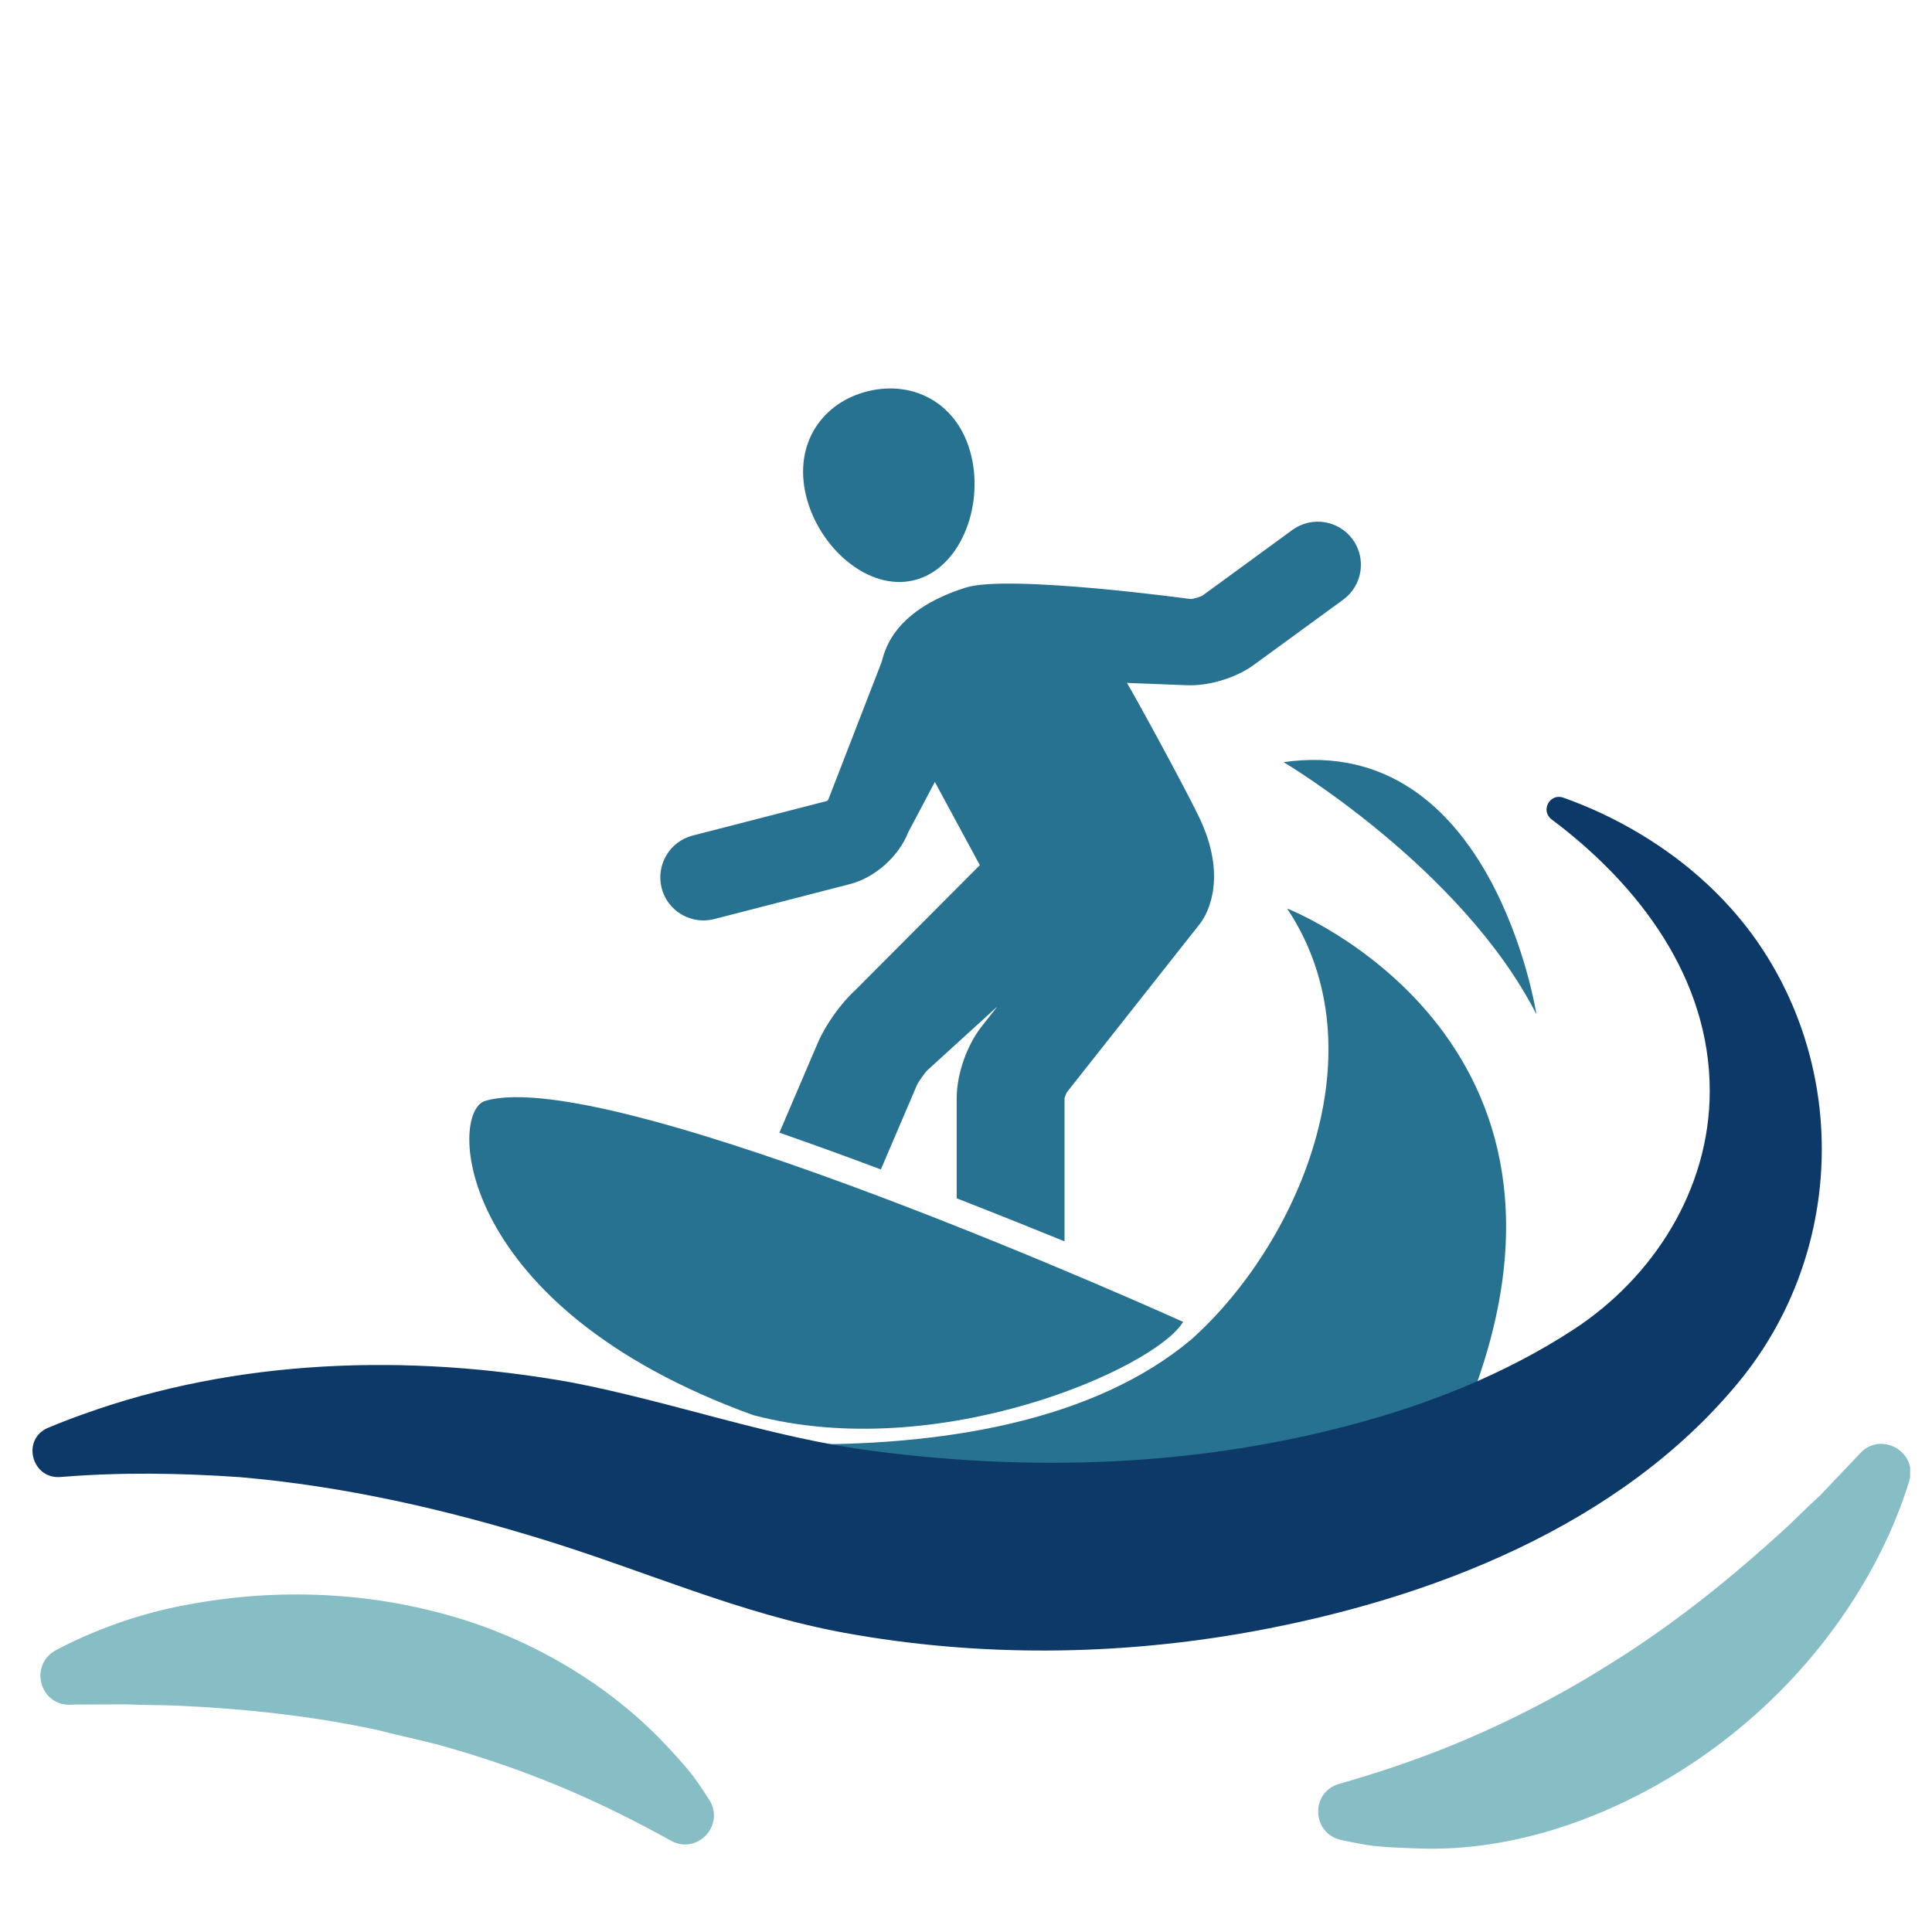<svg xmlns="http://www.w3.org/2000/svg" xmlns:xlink="http://www.w3.org/1999/xlink" width="1024" zoomAndPan="magnify" viewBox="0 0 768 768" height="1024" preserveAspectRatio="xMidYMid meet" version="1.0"><defs><clipPath id="3163a67170"><path d="M 281.617 361 L 616.629 361 L 616.629 622.645 L 281.617 622.645 Z M 281.617 361 " clip-rule="nonzero"/></clipPath><clipPath id="b970c54e6b"><path d="M 523.98 573.945 L 759.305 573.945 L 759.305 734.883 L 523.98 734.883 Z M 523.98 573.945 " clip-rule="nonzero"/></clipPath></defs><path fill="#277291" d="M 386.102 181.18 C 391.105 201.961 381.391 226.324 363.23 230.68 C 345.098 235.023 325.395 217.719 320.391 196.941 C 315.418 176.164 327.055 159.832 345.203 155.461 C 363.332 151.117 381.125 160.418 386.102 181.18 Z M 386.102 181.18 " fill-opacity="1" fill-rule="nonzero"/><path fill="#277291" d="M 470.297 525.461 C 470.297 525.461 243.188 422.652 192.855 437.629 C 178.156 442.012 180.359 519.488 299.398 562.527 C 373.32 582.121 459.566 543.676 470.297 525.461 Z M 470.297 525.461 " fill-opacity="1" fill-rule="nonzero"/><path fill="#277291" d="M 537.699 214.406 C 532.09 206.754 521.375 205.094 513.723 210.672 L 478.109 236.684 C 477.195 237.262 474.461 238.098 473.297 238.129 C 473.297 238.129 400.816 228.195 383.805 233.598 C 353.34 243.266 351.457 260.598 350.398 263.32 L 329.238 317.926 C 329.09 318.086 328.898 318.262 328.723 318.398 L 275.328 332.152 C 266.188 334.523 260.668 343.867 263.023 353.039 C 265.012 360.762 271.973 365.879 279.609 365.879 C 281.023 365.879 282.449 365.703 283.906 365.348 L 337.918 351.43 C 347.82 348.871 357.301 340.41 361.012 330.891 L 371.621 310.832 L 389.5 343.914 L 340.023 393.559 C 334.254 398.812 328.102 407.477 325.055 414.633 L 309.824 450.254 C 323.246 454.938 336.785 459.848 350.16 464.867 L 364.438 431.465 C 365.133 429.934 367.645 426.344 368.898 425.211 L 396.492 400.078 L 390.223 408.027 C 384.309 415.543 380.301 427.02 380.301 436.586 L 380.301 476.359 C 395.238 482.172 409.633 487.941 423.16 493.457 L 423.16 436.586 C 423.219 436.336 423.762 434.777 424.129 434.156 L 476.859 367.383 C 480.922 362.234 487.426 347.68 476.902 325.344 C 471.754 314.441 451.621 277.492 447.973 271.469 L 472.074 272.398 C 472.473 272.41 472.887 272.41 473.285 272.41 C 481.582 272.41 491.707 269.191 498.316 264.379 L 533.961 238.363 C 541.586 232.773 543.273 222.047 537.699 214.406 Z M 537.699 214.406 " fill-opacity="1" fill-rule="nonzero"/><g clip-path="url(#3163a67170)"><path fill="#277291" d="M 473.52 532.488 C 515.145 495.406 549.746 418.434 511.656 361.156 C 511.656 361.156 642.449 411.945 583.379 559.598 C 604.98 542.402 621.969 543.492 621.969 543.492 C 627.957 657.102 498.668 622.645 498.668 622.645 C 382.828 596.188 379.715 592.223 240.938 567.297 C 240.938 567.297 396.707 597.043 473.52 532.488 Z M 473.52 532.488 " fill-opacity="1" fill-rule="nonzero"/></g><path fill="#277291" d="M 610.762 403.227 C 610.762 403.227 593.527 291.082 510.25 302.969 C 510.262 302.965 581.066 345.008 610.762 403.227 Z M 610.762 403.227 " fill-opacity="1" fill-rule="nonzero"/><path fill="#0c3968" d="M 691.207 549.34 C 731.109 500.863 735.172 431.23 701.418 378.574 C 688.516 358.457 670.801 342.707 651.676 331.305 C 642.09 325.57 632.059 320.879 621.797 317.207 L 621.383 317.066 C 616.043 315.211 612.258 322.316 616.785 325.711 L 617.133 325.984 C 651.559 351.863 679.695 388.934 679.648 433.762 C 679.625 472.832 657.223 507.855 625.398 528.574 C 598.402 546.18 567.945 558.215 536.883 566.461 C 474.883 582.93 410.766 585.016 347.348 576.82 C 306.398 571.523 267.379 557.238 226.918 549.48 C 162.383 537.961 94.113 540.051 32.645 562.328 C 28.094 563.953 23.59 565.691 19.109 567.574 C 8.406 572.082 12.539 588.082 24.102 587.133 C 48.082 585.156 71.848 585.574 95.184 587.176 C 136.871 590.754 177.402 600.047 217.309 612.426 C 257 624.738 294.332 641.508 335.484 649.035 C 388.832 658.812 444.262 658.277 497.586 648.59 C 568.594 635.676 644.109 606.598 691.207 549.34 " fill-opacity="1" fill-rule="nonzero"/><path fill="#87bec5" d="M 277.129 708.238 C 273.898 703.617 270.023 699.414 266.191 695.258 C 243.77 670.797 213.406 652.59 181.719 643.09 C 145.551 632.238 107.203 631.105 70.34 638.695 C 54.066 642.043 37.59 647.895 22.359 655.887 C 11.449 661.621 15.676 678.09 27.977 677.648 L 29.953 677.578 L 50.332 677.512 C 57.109 677.859 63.867 677.719 70.621 678.023 C 97.574 679.25 124.289 682.133 150.406 687.777 C 158.922 690.055 167.605 691.703 176.102 694.094 C 193.254 698.902 210.316 704.848 226.688 711.91 C 240.289 717.762 253.562 724.41 266.66 731.676 C 277.172 737.531 288.387 725.473 281.887 715.371 C 280.328 712.957 278.754 710.586 277.129 708.238 " fill-opacity="1" fill-rule="nonzero"/><g clip-path="url(#b970c54e6b)"><path fill="#87bec5" d="M 739.559 577.586 L 723.613 594.355 C 718.555 598.934 713.887 603.785 708.895 608.34 C 688.953 626.547 668.039 643.434 645.594 657.906 C 638.191 662.668 630.715 667.27 623.031 671.59 C 607.43 680.348 591.203 688.191 574.586 694.836 C 560.844 700.297 546.75 705.012 532.355 709.121 C 520.797 712.395 521.379 728.863 533.125 731.422 C 535.934 732.023 538.742 732.582 541.504 733.094 C 548.77 734.395 556.312 734.488 563.672 734.785 C 602.418 736.277 641.531 721.805 673.426 700.461 C 704.926 679.367 731.066 650.238 747.941 616.211 C 752.281 607.457 756.02 598.258 758.922 588.801 C 762.52 577.262 747.895 568.809 739.559 577.586 " fill-opacity="1" fill-rule="nonzero"/></g></svg>